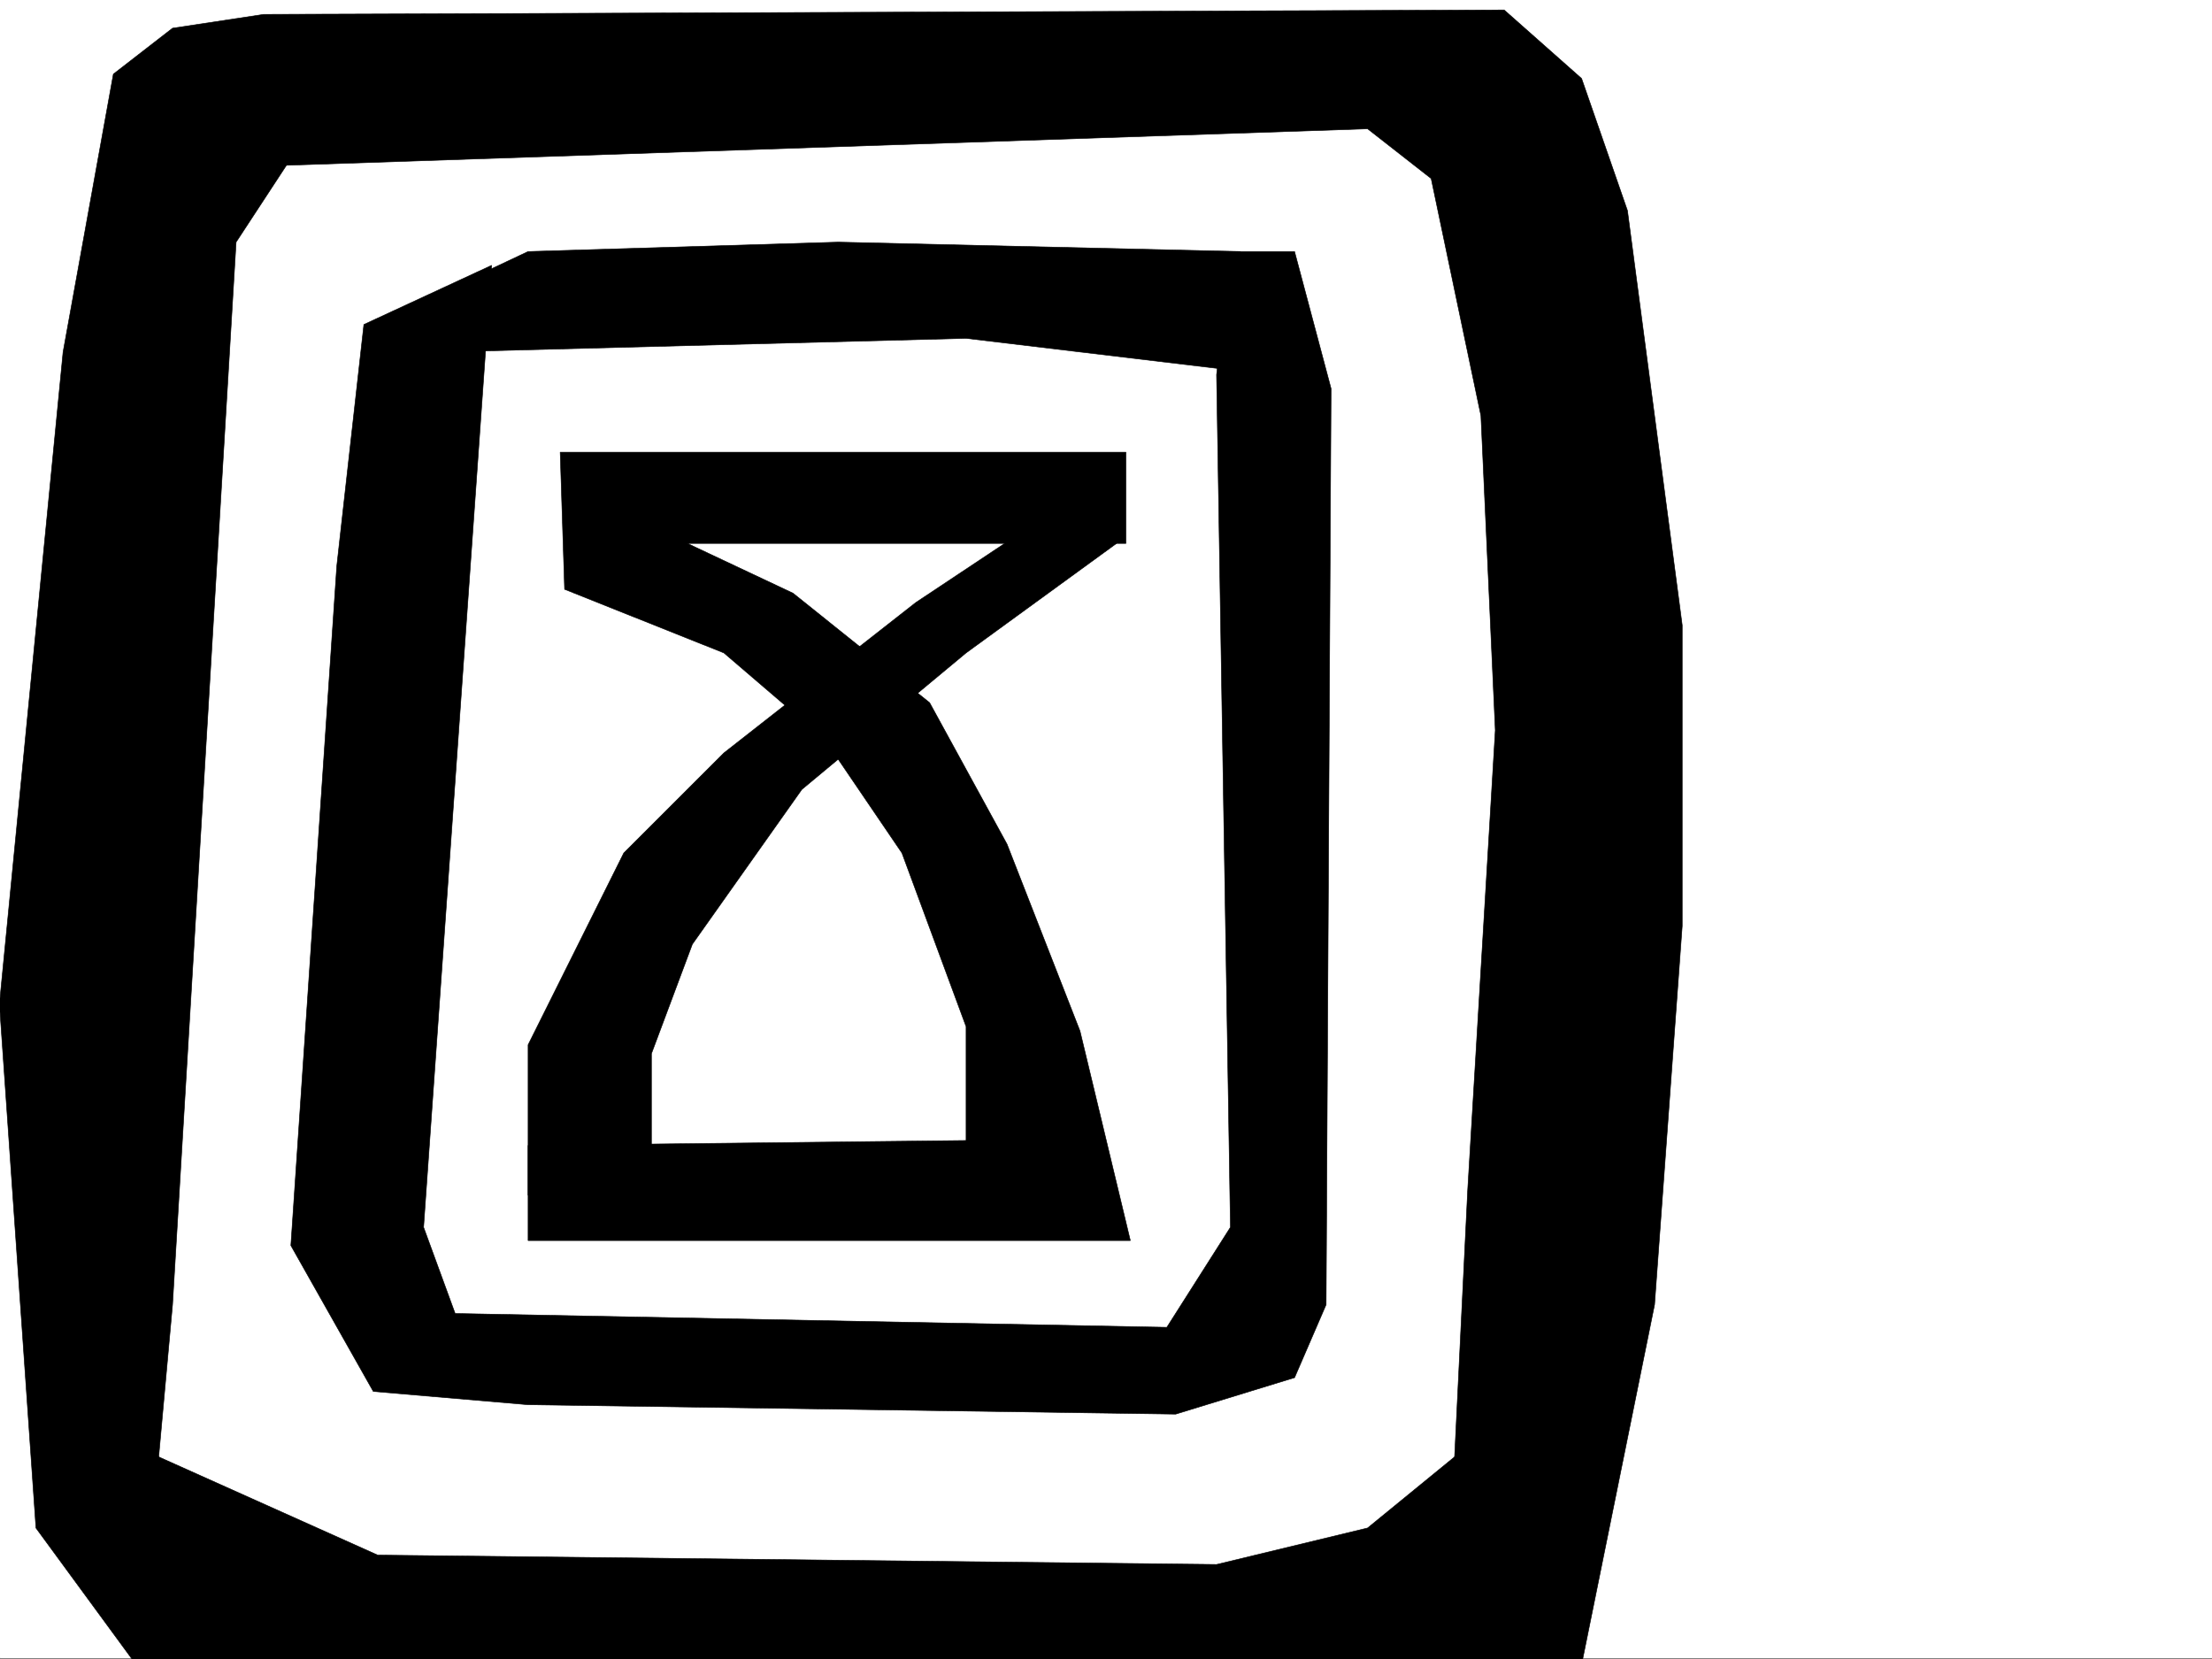 <svg xmlns="http://www.w3.org/2000/svg" width="2997.016" height="2248.25"><rect width="100%" height="100%" fill="#808080" stroke="none"/><defs><clipPath id="a"><path d="M0 0h2997v2244.137H0Zm0 0"/></clipPath><clipPath id="b"><path d="M0 11h2280v2235.09H0Zm0 0"/></clipPath><clipPath id="c"><path d="M0 10h2280v2236.09H0Zm0 0"/></clipPath><clipPath id="d"><path d="M140 1938h2016v308.09H140Zm0 0"/></clipPath><clipPath id="e"><path d="M140 1938h2017v308.09H140Zm0 0"/></clipPath></defs><path fill="#fff" d="M0 2246.297h2997.016V0H0Zm0 0"/><g clip-path="url(#a)" transform="translate(0 2.16)"><path fill="#fff" fill-rule="evenodd" stroke="#fff" stroke-linecap="square" stroke-linejoin="bevel" stroke-miterlimit="10" stroke-width=".743" d="M.742 2244.137h2995.531V-2.16H.743Zm0 0"/></g><path fill="#fff" fill-rule="evenodd" stroke="#fff" stroke-linecap="square" stroke-linejoin="bevel" stroke-miterlimit="10" stroke-width=".743" d="M310.18 103.379 197.062 258.41l-63.69 1748.945 176.808 176.028h1678.328L2179.59 1476.3 2023.738 60.684Zm0 0"/><g clip-path="url(#b)" transform="translate(0 2.16)"><path fill-rule="evenodd" d="M184.316 2253.129 48.72 2068.106-.742 1358.05l86.176-883.074L153.586 98.21l80.191-62.172 123.637-18.727 1680.555-5.984 104.906 92.863 62.168 179.04 74.176 561.75v407.46l-37.461 513.07-98.883 487.618h-185.844l31.477-641.906 37.457-623.918-19.469-426.192-67.41-321.363-86.176-67.406-1464.805 49.46-68.187 104.087-86.14 1439.62-24.75 271.903 110.89 173.016zm0 0"/></g><g clip-path="url(#c)" transform="translate(0 2.16)"><path fill="none" stroke="#000" stroke-linecap="square" stroke-linejoin="bevel" stroke-miterlimit="10" stroke-width=".743" d="M184.316 2253.129 48.72 2068.105-.742 1358.051l86.176-883.074L153.586 98.21l80.191-62.172 123.637-18.726 1680.555-5.985 104.906 92.863 62.168 179.04 74.176 561.75v407.46l-37.461 513.07-98.883 487.618h-185.844l31.477-641.906 37.457-623.918-19.469-426.192-67.41-321.363-86.176-67.406-1464.805 49.46-68.187 104.087-86.14 1439.62-24.75 271.903 110.89 173.016Zm0 0"/></g><g clip-path="url(#d)" transform="translate(0 2.16)"><path fill-rule="evenodd" d="M190.3 2253.129h1933.848l31.473-283.906-167.113-11.965-135.598 110.848-204.57 49.421-1136.598-12.707-370.863-166.289zm0 0"/></g><g clip-path="url(#e)" transform="translate(0 2.16)"><path fill="none" stroke="#000" stroke-linecap="square" stroke-linejoin="bevel" stroke-miterlimit="10" stroke-width=".743" d="M190.3 2253.129h1933.848l31.473-283.906-167.113-11.965-135.598 110.847-204.57 49.422-1136.598-12.707-370.863-166.289zm0 0"/></g><path fill-rule="evenodd" stroke="#000" stroke-linecap="square" stroke-linejoin="bevel" stroke-miterlimit="10" stroke-width=".743" d="M666.07 359.523 493.012 439.68l-36.715 327.304-62.207 920.532 111.668 197.73 209.773 17.985 877.364 12.746 161.093-49.422 42.735-98.883 6.726-1241.113-49.46-185.762h-86.884l-18.765 167.035 18.765 1154.973-86.175 135.562-964.285-18.73-42.735-116.832zm0 0"/><path fill-rule="evenodd" stroke="#000" stroke-linecap="square" stroke-linejoin="bevel" stroke-miterlimit="10" stroke-width=".743" d="m493.012 445.66 222.52-104.863 420.323-12.746 543.958 12.746 74.175 68.148 17.985 104.868-463.024-55.403-717.054 18.727zm265.996 167.035 5.984 185.766 215.793 86.137 136.34 116.832 104.906 154.289 86.918 235.187v154.324l-593.418 6.727v128.836h815.938l-68.192-283.867-98.882-253.172-104.907-191.746-185.058-148.309-143.106-67.406h594.164V612.695Zm0 0"/><path fill-rule="evenodd" stroke="#000" stroke-linecap="square" stroke-linejoin="bevel" stroke-miterlimit="10" stroke-width=".743" d="M1512.738 736.293 1308.95 884.598l-222.515 184.984-148.387 209.73-55.442 148.31v203.71l-167.074-11.965v-203.75l129.617-259.898 135.637-135.559 259.977-203.754 185.8-123.554Zm0 0"/></svg>
